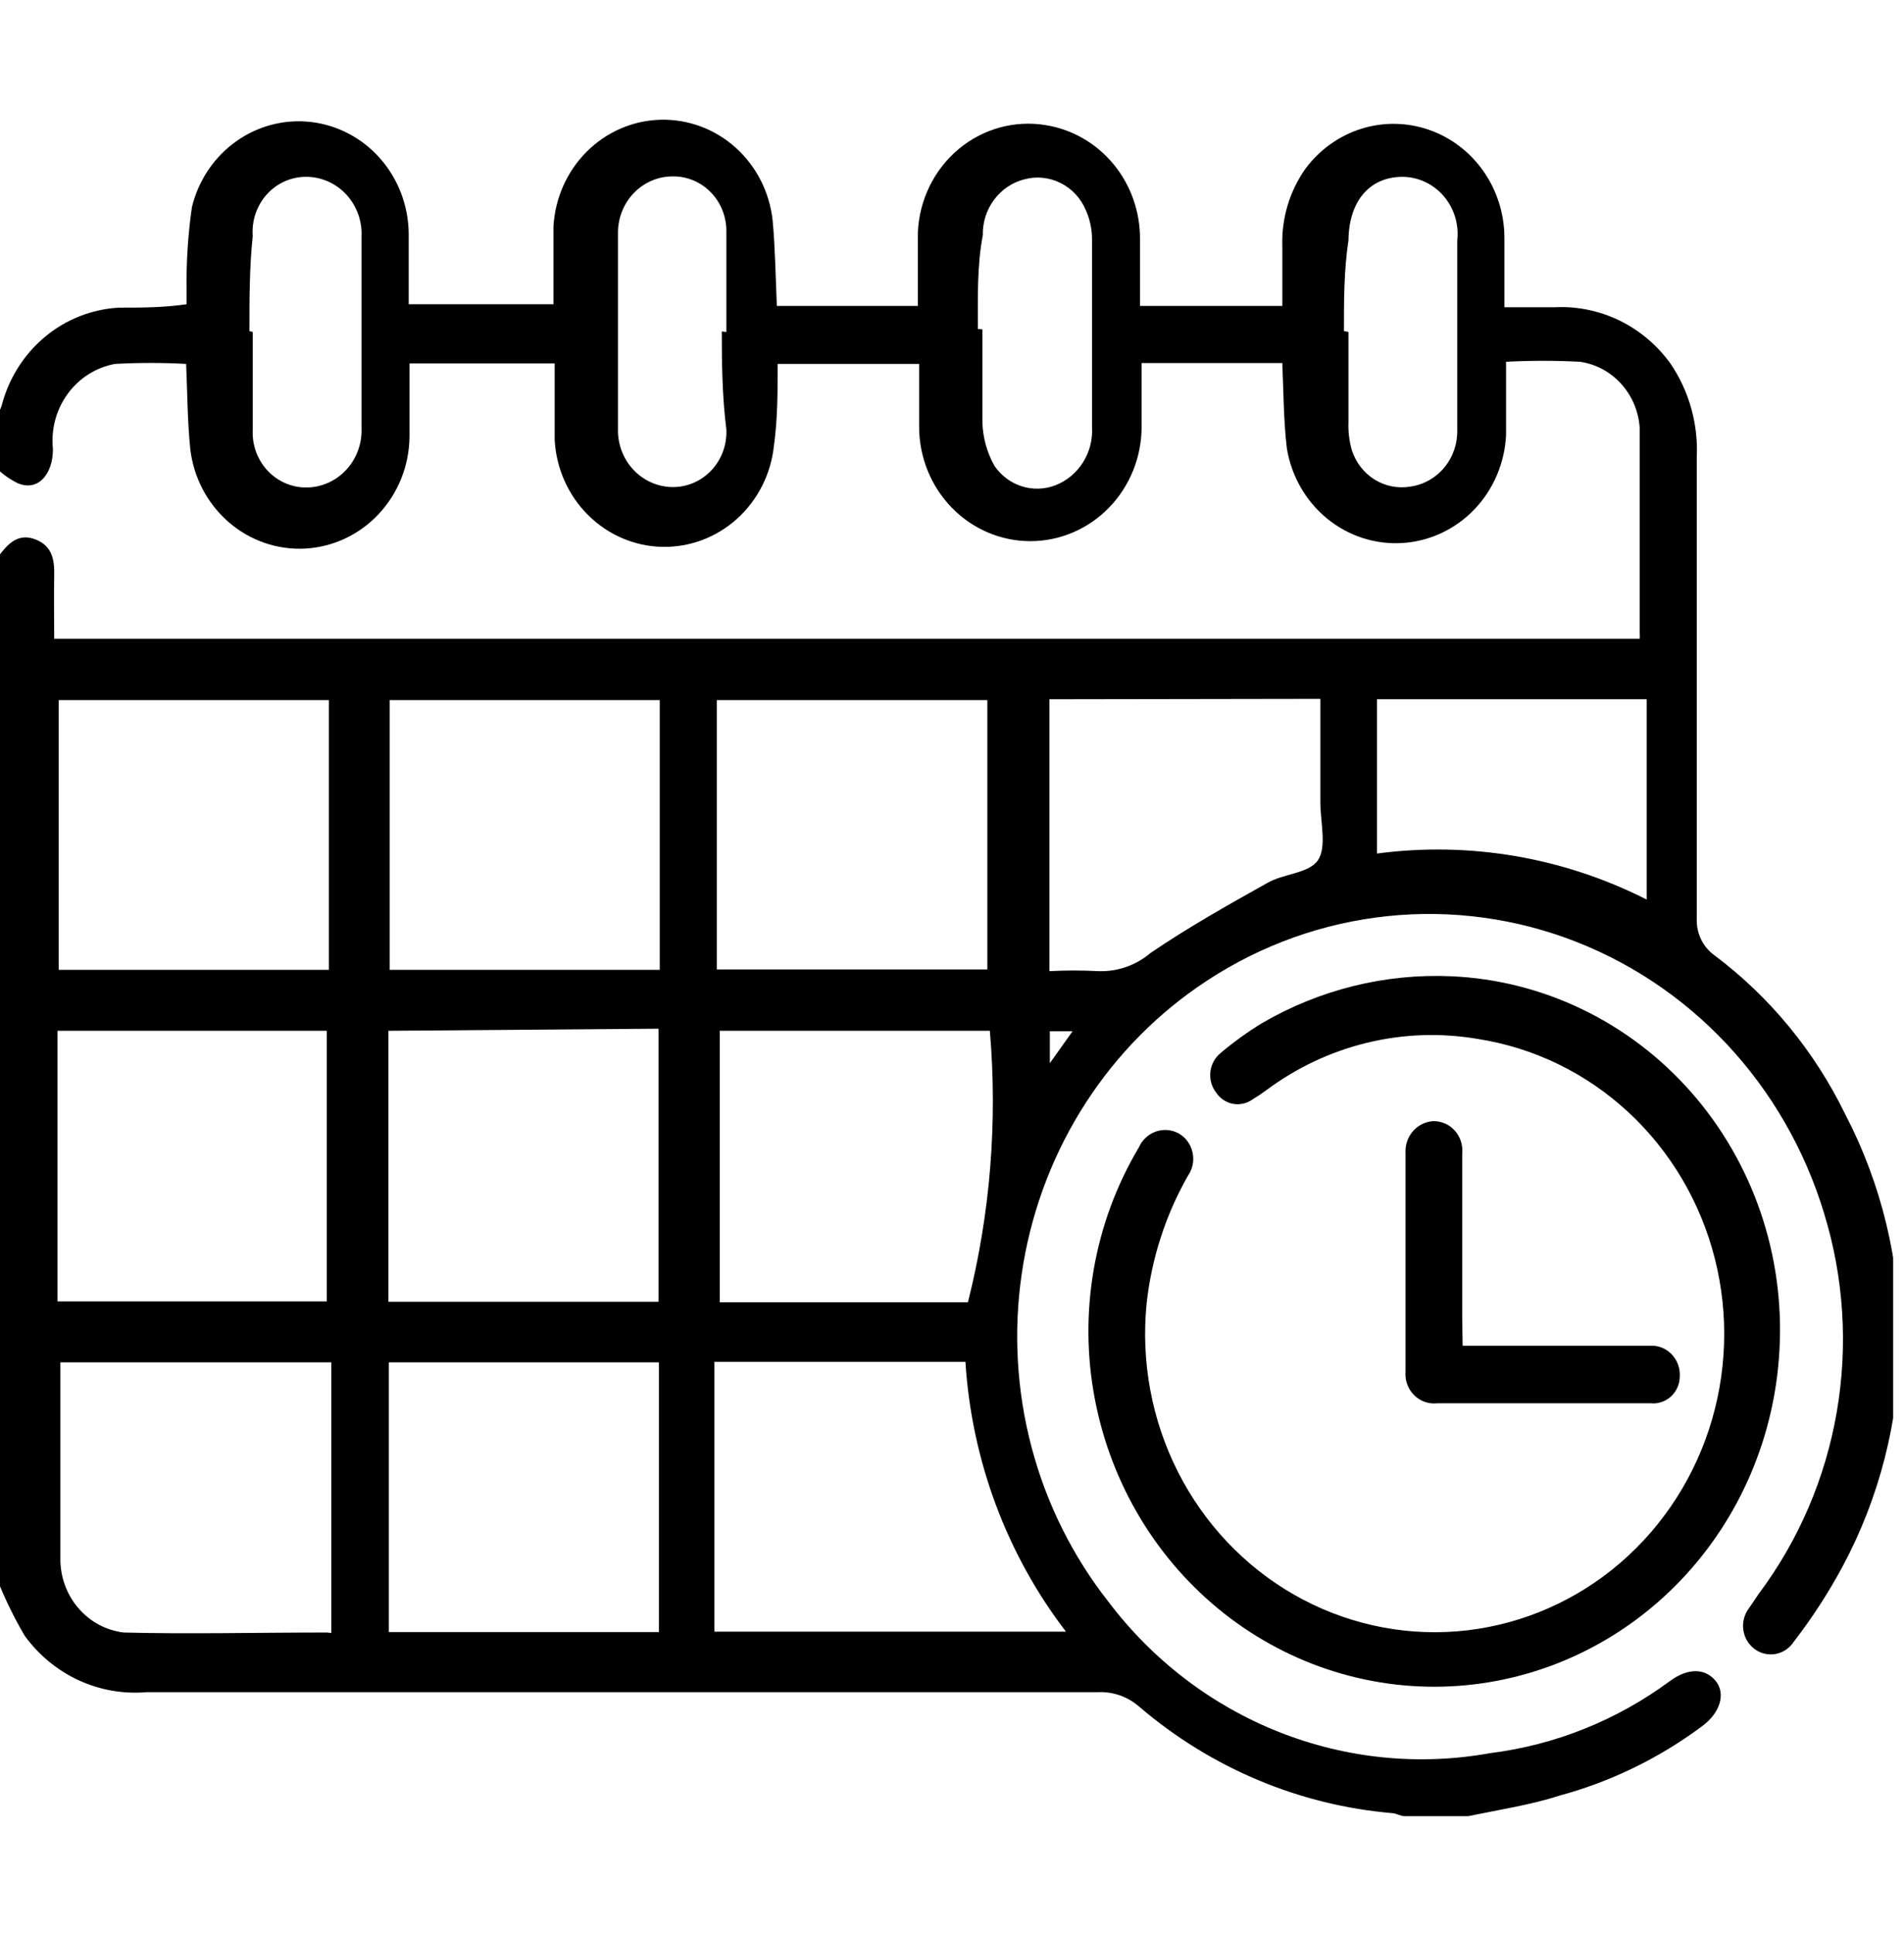 <?xml version="1.0" encoding="UTF-8"?> <svg xmlns="http://www.w3.org/2000/svg" width="65" height="66" viewBox="0 0 65 66" fill="none"><g clip-path="url(#clip0_2056_3512)"><g clip-path="url(#clip1_2056_3512)"><path d="M50.116 62H47.956C47.814 62 47.687 61.913 47.546 61.898C44.366 61.63 41.344 60.361 38.89 58.261C38.497 57.918 37.992 57.741 37.478 57.767H4.999C4.206 57.835 3.409 57.694 2.682 57.358C1.956 57.023 1.325 56.502 0.847 55.846C0.501 55.26 0.199 54.647 -0.057 54.013V18.998C0.268 18.562 0.621 18.183 1.214 18.416C1.807 18.649 1.864 19.144 1.85 19.696C1.836 20.249 1.85 21.078 1.85 21.806H55.977C55.984 21.738 55.984 21.67 55.977 21.602C55.977 19.26 55.977 16.933 55.977 14.605C55.94 14.046 55.718 13.517 55.347 13.106C54.977 12.696 54.481 12.429 53.943 12.35C53.101 12.306 52.257 12.306 51.415 12.35C51.415 13.208 51.415 14.037 51.415 14.852C51.369 15.809 50.982 16.714 50.328 17.395C49.673 18.075 48.798 18.482 47.87 18.538C46.941 18.594 46.026 18.295 45.299 17.698C44.572 17.101 44.085 16.248 43.931 15.303C43.818 14.343 43.818 13.354 43.776 12.394H38.974V14.561C38.974 15.599 38.574 16.594 37.862 17.328C37.15 18.062 36.183 18.474 35.176 18.474C34.168 18.474 33.202 18.062 32.49 17.328C31.777 16.594 31.377 15.599 31.377 14.561C31.377 13.848 31.377 13.107 31.377 12.423H26.548C26.548 13.383 26.548 14.299 26.421 15.216C26.319 16.181 25.87 17.071 25.161 17.711C24.452 18.35 23.536 18.692 22.594 18.668C21.652 18.645 20.753 18.257 20.076 17.582C19.398 16.908 18.991 15.996 18.936 15.027C18.936 14.168 18.936 13.31 18.936 12.408H13.98C13.98 13.281 13.98 14.096 13.98 14.925C13.965 15.905 13.589 16.843 12.928 17.548C12.268 18.254 11.372 18.675 10.422 18.727C9.472 18.779 8.538 18.457 7.81 17.827C7.081 17.197 6.611 16.305 6.496 15.332C6.397 14.358 6.397 13.383 6.354 12.423C5.545 12.379 4.735 12.379 3.926 12.423C3.28 12.541 2.702 12.906 2.309 13.447C1.916 13.987 1.736 14.661 1.807 15.332C1.807 16.205 1.285 16.787 0.607 16.496C0.348 16.37 0.11 16.203 -0.099 16.001V14.183C-0.036 14.077 0.016 13.965 0.056 13.848C0.295 12.925 0.811 12.103 1.532 11.502C2.253 10.9 3.141 10.551 4.067 10.502C4.815 10.502 5.578 10.502 6.369 10.386C6.369 10.197 6.369 10.023 6.369 9.862C6.358 8.928 6.419 7.994 6.552 7.069C6.774 6.158 7.31 5.361 8.06 4.827C8.811 4.292 9.724 4.057 10.63 4.166C11.536 4.275 12.373 4.719 12.984 5.417C13.595 6.114 13.939 7.017 13.952 7.957C13.952 8.757 13.952 9.557 13.952 10.386H18.894C18.894 9.47 18.894 8.597 18.894 7.739C18.947 6.769 19.352 5.856 20.028 5.179C20.704 4.503 21.603 4.113 22.545 4.088C23.487 4.062 24.405 4.402 25.115 5.041C25.825 5.679 26.276 6.57 26.378 7.535C26.463 8.481 26.477 9.426 26.52 10.444H31.335C31.335 9.572 31.335 8.757 31.335 7.928C31.359 7.379 31.497 6.841 31.738 6.351C31.979 5.861 32.318 5.429 32.733 5.084C33.148 4.739 33.63 4.489 34.146 4.349C34.662 4.21 35.201 4.185 35.727 4.276C36.621 4.426 37.434 4.899 38.019 5.611C38.604 6.323 38.923 7.227 38.918 8.16C38.918 8.917 38.918 9.615 38.918 10.444H43.776C43.776 9.732 43.776 8.99 43.776 8.393C43.748 7.449 44.026 6.523 44.566 5.76C45.046 5.114 45.709 4.638 46.464 4.399C47.218 4.16 48.027 4.171 48.776 4.429C49.524 4.687 50.176 5.18 50.639 5.839C51.102 6.498 51.354 7.289 51.359 8.102C51.359 8.873 51.359 9.659 51.359 10.488H53.082C53.844 10.451 54.604 10.608 55.294 10.945C55.983 11.283 56.582 11.79 57.036 12.423C57.668 13.359 57.981 14.484 57.925 15.623C57.925 20.875 57.925 26.126 57.925 31.363C57.916 31.608 57.967 31.85 58.073 32.069C58.179 32.288 58.337 32.475 58.532 32.614C60.419 34.03 61.949 35.891 62.995 38.041C64.234 40.419 64.874 43.079 64.857 45.778C64.84 48.477 64.165 51.129 62.896 53.49C62.414 54.384 61.862 55.236 61.244 56.035C61.173 56.146 61.082 56.241 60.975 56.315C60.868 56.388 60.748 56.438 60.621 56.462C60.495 56.486 60.365 56.482 60.24 56.453C60.115 56.423 59.996 56.368 59.893 56.289C59.789 56.211 59.702 56.112 59.636 55.998C59.571 55.884 59.529 55.758 59.513 55.626C59.496 55.495 59.506 55.362 59.542 55.235C59.577 55.107 59.637 54.989 59.718 54.886L60.043 54.406C61.403 52.589 62.317 50.46 62.705 48.2C63.094 45.941 62.946 43.618 62.275 41.43C61.62 39.261 60.482 37.28 58.951 35.645C57.42 34.011 55.538 32.769 53.457 32.018C51.377 31.267 49.154 31.029 46.968 31.322C44.781 31.615 42.692 32.431 40.867 33.706C39.264 34.822 37.905 36.269 36.874 37.955C35.843 39.641 35.164 41.529 34.878 43.5C34.593 45.47 34.708 47.481 35.216 49.403C35.724 51.326 36.615 53.118 37.831 54.668C39.343 56.671 41.357 58.212 43.656 59.124C45.955 60.037 48.452 60.287 50.879 59.847C53.09 59.571 55.197 58.725 57.007 57.389C57.657 56.908 58.236 56.967 58.575 57.389C58.914 57.81 58.744 58.48 58.066 58.959C56.605 60.04 54.963 60.834 53.223 61.302C52.291 61.607 51.175 61.782 50.116 62ZM24.387 55.701H36.39C34.367 53.061 33.17 49.849 32.959 46.492H24.387V55.701ZM1.963 35.189V44.427H11.156V35.189H1.963ZM13.26 35.189V44.441H22.481V35.117L13.26 35.189ZM11.226 23.901H2.005V33.109H11.226V23.901ZM22.523 23.901H13.302V33.109H22.523V23.901ZM24.472 33.094H33.707V23.901H24.472V33.094ZM13.274 55.715H22.495V46.507H13.274V55.715ZM24.571 35.189V44.456H33.044C33.806 41.434 34.059 38.3 33.792 35.189H24.571ZM11.311 55.745V46.507H2.061C2.061 48.776 2.061 50.988 2.061 53.199C2.054 53.821 2.271 54.425 2.67 54.892C3.069 55.36 3.622 55.658 4.222 55.73C6.425 55.788 8.769 55.73 11.156 55.73L11.311 55.745ZM35.825 23.872V33.153C36.385 33.123 36.946 33.123 37.506 33.153C38.153 33.175 38.786 32.952 39.285 32.527C40.57 31.654 41.912 30.898 43.267 30.141C43.818 29.821 44.679 29.821 44.99 29.37C45.301 28.919 45.075 28.061 45.075 27.392V23.857L35.825 23.872ZM47.009 23.872V29.138C50.162 28.718 53.364 29.264 56.217 30.709V23.872H47.009ZM33.538 11.244C33.538 12.321 33.538 13.383 33.538 14.445C33.559 14.957 33.699 15.456 33.947 15.9C34.173 16.232 34.499 16.478 34.874 16.599C35.25 16.72 35.654 16.709 36.023 16.569C36.413 16.42 36.745 16.145 36.971 15.786C37.198 15.427 37.306 15.003 37.28 14.576C37.28 12.437 37.28 10.299 37.28 8.175C37.281 7.829 37.208 7.486 37.068 7.171C36.897 6.766 36.59 6.438 36.204 6.246C35.818 6.054 35.378 6.01 34.964 6.124C34.554 6.229 34.191 6.475 33.934 6.822C33.677 7.168 33.542 7.594 33.552 8.03C33.354 9.062 33.383 10.153 33.383 11.23L33.538 11.244ZM24.797 11.332C24.797 10.212 24.797 9.077 24.797 7.942C24.804 7.692 24.763 7.442 24.674 7.208C24.586 6.975 24.453 6.762 24.283 6.583C24.113 6.403 23.909 6.261 23.685 6.165C23.46 6.068 23.218 6.02 22.975 6.022C22.727 6.02 22.48 6.069 22.251 6.167C22.021 6.264 21.813 6.408 21.638 6.59C21.463 6.771 21.325 6.987 21.232 7.224C21.139 7.461 21.093 7.715 21.097 7.971V14.634C21.089 14.89 21.132 15.146 21.221 15.386C21.31 15.625 21.445 15.844 21.617 16.029C21.789 16.215 21.995 16.363 22.224 16.466C22.452 16.569 22.698 16.623 22.947 16.627C23.196 16.631 23.443 16.583 23.673 16.485C23.903 16.387 24.111 16.241 24.285 16.058C24.458 15.873 24.593 15.655 24.681 15.415C24.769 15.175 24.808 14.919 24.797 14.663C24.656 13.543 24.641 12.437 24.641 11.317L24.797 11.332ZM8.628 11.332C8.628 12.437 8.628 13.543 8.628 14.663C8.615 14.919 8.652 15.175 8.738 15.416C8.825 15.656 8.958 15.876 9.13 16.062C9.302 16.247 9.509 16.394 9.739 16.494C9.968 16.593 10.215 16.644 10.463 16.642C10.718 16.64 10.97 16.585 11.204 16.481C11.437 16.377 11.648 16.225 11.823 16.035C11.999 15.845 12.135 15.62 12.224 15.374C12.313 15.129 12.353 14.867 12.342 14.605C12.342 12.437 12.342 10.241 12.342 8.088C12.355 7.826 12.317 7.564 12.23 7.317C12.142 7.071 12.008 6.845 11.834 6.653C11.659 6.462 11.45 6.309 11.217 6.203C10.984 6.097 10.732 6.04 10.478 6.037C10.224 6.032 9.972 6.082 9.737 6.183C9.503 6.285 9.292 6.435 9.118 6.626C8.944 6.816 8.81 7.042 8.726 7.289C8.641 7.536 8.608 7.798 8.628 8.059C8.515 9.121 8.515 10.212 8.515 11.303L8.628 11.332ZM46.035 11.332C46.035 12.365 46.035 13.383 46.035 14.401C46.022 14.725 46.06 15.05 46.148 15.361C46.281 15.78 46.554 16.136 46.919 16.366C47.284 16.595 47.717 16.683 48.139 16.612C48.594 16.551 49.011 16.318 49.309 15.957C49.606 15.597 49.763 15.136 49.749 14.663C49.749 12.51 49.749 10.357 49.749 8.204C49.779 7.933 49.753 7.658 49.673 7.398C49.593 7.138 49.461 6.898 49.285 6.693C49.109 6.489 48.894 6.325 48.653 6.212C48.411 6.099 48.15 6.039 47.885 6.037C46.755 6.037 46.049 6.866 46.035 8.204C45.88 9.222 45.88 10.255 45.88 11.303L46.035 11.332ZM35.84 35.204V36.295L36.616 35.204H36.108H35.84Z" fill="black"></path><path d="M49.537 33.327C51.09 33.394 52.613 33.778 54.02 34.457C55.427 35.136 56.688 36.096 57.732 37.282C58.775 38.468 59.579 39.856 60.097 41.364C60.615 42.873 60.837 44.473 60.749 46.071C60.595 49.031 59.397 51.831 57.38 53.945C55.362 56.059 52.664 57.342 49.794 57.551C46.923 57.76 44.077 56.881 41.791 55.081C39.505 53.28 37.936 50.681 37.379 47.773C36.81 44.815 37.345 41.745 38.876 39.175C38.93 39.05 39.009 38.938 39.106 38.845C39.204 38.752 39.319 38.68 39.444 38.634C39.569 38.588 39.703 38.568 39.836 38.576C39.968 38.584 40.098 38.62 40.217 38.681C40.34 38.746 40.447 38.837 40.532 38.949C40.617 39.061 40.677 39.19 40.709 39.328C40.742 39.466 40.745 39.61 40.718 39.749C40.692 39.888 40.636 40.02 40.556 40.135C39.794 41.472 39.312 42.959 39.144 44.499C38.947 46.483 39.319 48.483 40.215 50.25C41.111 52.017 42.491 53.475 44.183 54.442C45.876 55.409 47.807 55.843 49.737 55.69C51.666 55.536 53.51 54.803 55.039 53.581C56.568 52.358 57.714 50.7 58.337 48.812C58.959 46.924 59.031 44.89 58.541 42.961C58.051 41.032 57.023 39.293 55.583 37.961C54.143 36.629 52.355 35.761 50.441 35.466C49.188 35.252 47.907 35.297 46.671 35.597C45.435 35.896 44.268 36.445 43.239 37.211C43.085 37.326 42.924 37.433 42.759 37.532C42.663 37.601 42.554 37.65 42.44 37.675C42.325 37.701 42.206 37.703 42.091 37.682C41.975 37.66 41.865 37.615 41.767 37.549C41.668 37.483 41.583 37.398 41.517 37.299C41.44 37.2 41.383 37.086 41.35 36.964C41.316 36.842 41.306 36.715 41.321 36.589C41.335 36.463 41.374 36.342 41.434 36.231C41.494 36.121 41.575 36.024 41.672 35.946C42.117 35.57 42.589 35.23 43.084 34.927C45.048 33.783 47.283 33.229 49.537 33.327Z" fill="black"></path><path d="M49.932 45.94H56.357C56.489 45.935 56.621 45.959 56.744 46.01C56.866 46.061 56.978 46.137 57.07 46.234C57.163 46.331 57.235 46.447 57.283 46.574C57.33 46.701 57.352 46.837 57.346 46.973C57.347 47.104 57.321 47.234 57.269 47.354C57.218 47.474 57.142 47.582 57.047 47.67C56.952 47.758 56.841 47.824 56.719 47.864C56.598 47.905 56.47 47.918 56.343 47.904C54.748 47.904 53.138 47.904 51.528 47.904H49.071C48.926 47.922 48.779 47.906 48.642 47.858C48.504 47.81 48.378 47.731 48.274 47.626C48.169 47.522 48.089 47.394 48.039 47.253C47.989 47.113 47.97 46.962 47.983 46.813C47.983 44.325 47.983 41.852 47.983 39.379C47.974 39.242 47.991 39.105 48.033 38.975C48.076 38.845 48.143 38.724 48.231 38.622C48.319 38.519 48.426 38.435 48.546 38.375C48.666 38.315 48.797 38.281 48.93 38.273C49.068 38.271 49.205 38.298 49.331 38.354C49.458 38.409 49.572 38.492 49.665 38.597C49.759 38.701 49.83 38.825 49.873 38.96C49.917 39.095 49.932 39.238 49.918 39.379C49.918 41.256 49.918 43.132 49.918 44.994L49.932 45.94Z" fill="black"></path></g></g><defs><clipPath id="clip0_2056_3512"><rect width="64.629" height="64.629" fill="white" transform="translate(0 0.511)"></rect></clipPath><clipPath id="clip1_2056_3512"><rect width="65" height="58" fill="white" transform="translate(0 4)"></rect></clipPath></defs></svg> 